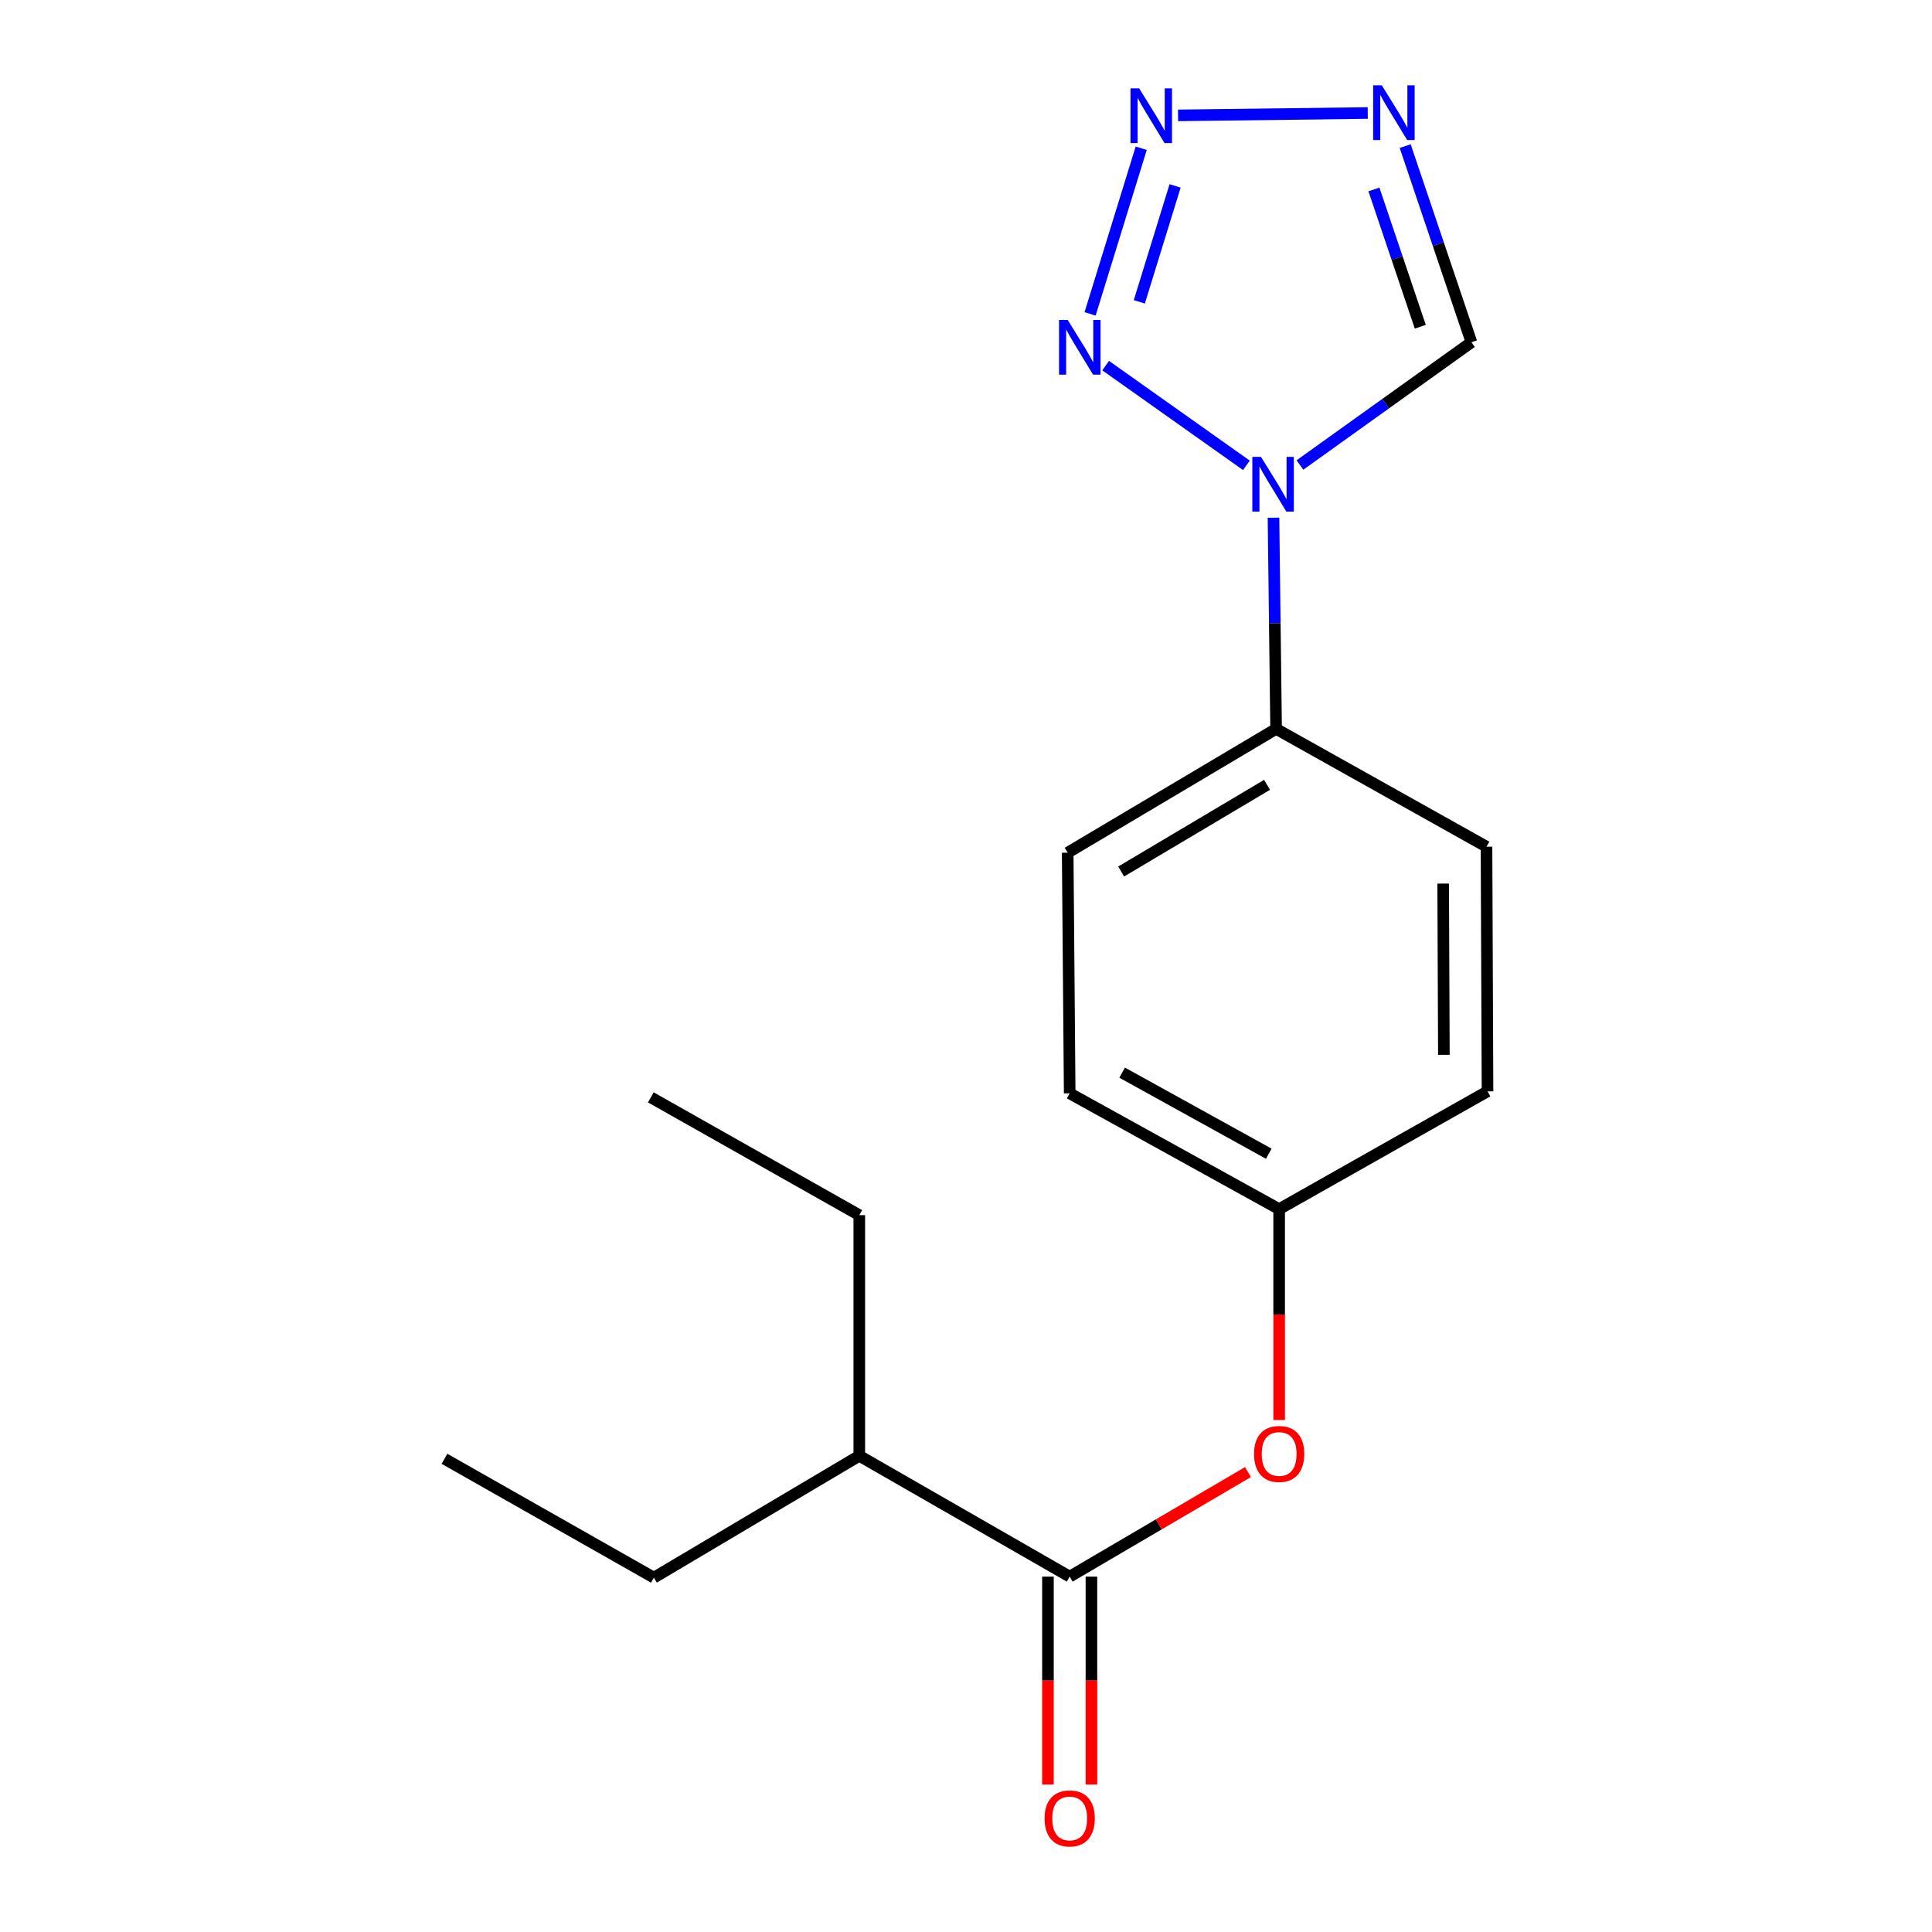 <?xml version='1.0' encoding='iso-8859-1'?>
<svg version='1.1' baseProfile='full'
              xmlns='http://www.w3.org/2000/svg'
                      xmlns:rdkit='http://www.rdkit.org/xml'
                      xmlns:xlink='http://www.w3.org/1999/xlink'
                  xml:space='preserve'
width='1000px' height='1000px' viewBox='0 0 1000 1000'>
<!-- END OF HEADER -->
<rect style='opacity:1.0;fill:#FFFFFF;stroke:none' width='1000' height='1000' x='0' y='0'> </rect>
<path class='bond-0' d='M 645.141,240.856 L 572.279,189.239' style='fill:none;fill-rule:evenodd;stroke:#0000FF;stroke-width:6px;stroke-linecap:butt;stroke-linejoin:miter;stroke-opacity:1' />
<path class='bond-3' d='M 672.843,240.688 L 717.226,208.917' style='fill:none;fill-rule:evenodd;stroke:#0000FF;stroke-width:6px;stroke-linecap:butt;stroke-linejoin:miter;stroke-opacity:1' />
<path class='bond-3' d='M 717.226,208.917 L 761.609,177.146' style='fill:none;fill-rule:evenodd;stroke:#000000;stroke-width:6px;stroke-linecap:butt;stroke-linejoin:miter;stroke-opacity:1' />
<path class='bond-5' d='M 659.16,267.961 L 659.835,322.616' style='fill:none;fill-rule:evenodd;stroke:#0000FF;stroke-width:6px;stroke-linecap:butt;stroke-linejoin:miter;stroke-opacity:1' />
<path class='bond-5' d='M 659.835,322.616 L 660.509,377.27' style='fill:none;fill-rule:evenodd;stroke:#000000;stroke-width:6px;stroke-linecap:butt;stroke-linejoin:miter;stroke-opacity:1' />
<path class='bond-1' d='M 564.234,162.463 L 590.688,76.734' style='fill:none;fill-rule:evenodd;stroke:#0000FF;stroke-width:6px;stroke-linecap:butt;stroke-linejoin:miter;stroke-opacity:1' />
<path class='bond-1' d='M 589.71,156.24 L 608.227,96.23' style='fill:none;fill-rule:evenodd;stroke:#0000FF;stroke-width:6px;stroke-linecap:butt;stroke-linejoin:miter;stroke-opacity:1' />
<path class='bond-18' d='M 609.766,59.717 L 707.949,58.495' style='fill:none;fill-rule:evenodd;stroke:#0000FF;stroke-width:6px;stroke-linecap:butt;stroke-linejoin:miter;stroke-opacity:1' />
<path class='bond-2' d='M 727.323,75.622 L 744.466,126.384' style='fill:none;fill-rule:evenodd;stroke:#0000FF;stroke-width:6px;stroke-linecap:butt;stroke-linejoin:miter;stroke-opacity:1' />
<path class='bond-2' d='M 744.466,126.384 L 761.609,177.146' style='fill:none;fill-rule:evenodd;stroke:#000000;stroke-width:6px;stroke-linecap:butt;stroke-linejoin:miter;stroke-opacity:1' />
<path class='bond-2' d='M 711.141,98.053 L 723.141,133.586' style='fill:none;fill-rule:evenodd;stroke:#0000FF;stroke-width:6px;stroke-linecap:butt;stroke-linejoin:miter;stroke-opacity:1' />
<path class='bond-2' d='M 723.141,133.586 L 735.141,169.119' style='fill:none;fill-rule:evenodd;stroke:#000000;stroke-width:6px;stroke-linecap:butt;stroke-linejoin:miter;stroke-opacity:1' />
<path class='bond-4' d='M 553.67,816.056 L 599.806,789.002' style='fill:none;fill-rule:evenodd;stroke:#000000;stroke-width:6px;stroke-linecap:butt;stroke-linejoin:miter;stroke-opacity:1' />
<path class='bond-4' d='M 599.806,789.002 L 645.943,761.949' style='fill:none;fill-rule:evenodd;stroke:#FF0000;stroke-width:6px;stroke-linecap:butt;stroke-linejoin:miter;stroke-opacity:1' />
<path class='bond-7' d='M 542.416,816.056 L 542.416,869.869' style='fill:none;fill-rule:evenodd;stroke:#000000;stroke-width:6px;stroke-linecap:butt;stroke-linejoin:miter;stroke-opacity:1' />
<path class='bond-7' d='M 542.416,869.869 L 542.416,923.681' style='fill:none;fill-rule:evenodd;stroke:#FF0000;stroke-width:6px;stroke-linecap:butt;stroke-linejoin:miter;stroke-opacity:1' />
<path class='bond-7' d='M 564.924,816.056 L 564.924,869.869' style='fill:none;fill-rule:evenodd;stroke:#000000;stroke-width:6px;stroke-linecap:butt;stroke-linejoin:miter;stroke-opacity:1' />
<path class='bond-7' d='M 564.924,869.869 L 564.924,923.681' style='fill:none;fill-rule:evenodd;stroke:#FF0000;stroke-width:6px;stroke-linecap:butt;stroke-linejoin:miter;stroke-opacity:1' />
<path class='bond-10' d='M 553.67,816.056 L 444.767,753.521' style='fill:none;fill-rule:evenodd;stroke:#000000;stroke-width:6px;stroke-linecap:butt;stroke-linejoin:miter;stroke-opacity:1' />
<path class='bond-8' d='M 660.509,377.27 L 552.632,441.356' style='fill:none;fill-rule:evenodd;stroke:#000000;stroke-width:6px;stroke-linecap:butt;stroke-linejoin:miter;stroke-opacity:1' />
<path class='bond-8' d='M 655.823,406.234 L 580.309,451.094' style='fill:none;fill-rule:evenodd;stroke:#000000;stroke-width:6px;stroke-linecap:butt;stroke-linejoin:miter;stroke-opacity:1' />
<path class='bond-9' d='M 660.509,377.27 L 769.412,438.255' style='fill:none;fill-rule:evenodd;stroke:#000000;stroke-width:6px;stroke-linecap:butt;stroke-linejoin:miter;stroke-opacity:1' />
<path class='bond-6' d='M 662.085,734.997 L 662.085,680.423' style='fill:none;fill-rule:evenodd;stroke:#FF0000;stroke-width:6px;stroke-linecap:butt;stroke-linejoin:miter;stroke-opacity:1' />
<path class='bond-6' d='M 662.085,680.423 L 662.085,625.849' style='fill:none;fill-rule:evenodd;stroke:#000000;stroke-width:6px;stroke-linecap:butt;stroke-linejoin:miter;stroke-opacity:1' />
<path class='bond-12' d='M 552.632,441.356 L 553.67,565.914' style='fill:none;fill-rule:evenodd;stroke:#000000;stroke-width:6px;stroke-linecap:butt;stroke-linejoin:miter;stroke-opacity:1' />
<path class='bond-13' d='M 769.412,438.255 L 769.937,564.876' style='fill:none;fill-rule:evenodd;stroke:#000000;stroke-width:6px;stroke-linecap:butt;stroke-linejoin:miter;stroke-opacity:1' />
<path class='bond-13' d='M 746.983,457.341 L 747.35,545.976' style='fill:none;fill-rule:evenodd;stroke:#000000;stroke-width:6px;stroke-linecap:butt;stroke-linejoin:miter;stroke-opacity:1' />
<path class='bond-14' d='M 444.767,753.521 L 338.44,816.582' style='fill:none;fill-rule:evenodd;stroke:#000000;stroke-width:6px;stroke-linecap:butt;stroke-linejoin:miter;stroke-opacity:1' />
<path class='bond-15' d='M 444.767,753.521 L 444.767,628.962' style='fill:none;fill-rule:evenodd;stroke:#000000;stroke-width:6px;stroke-linecap:butt;stroke-linejoin:miter;stroke-opacity:1' />
<path class='bond-11' d='M 662.085,625.849 L 769.937,564.876' style='fill:none;fill-rule:evenodd;stroke:#000000;stroke-width:6px;stroke-linecap:butt;stroke-linejoin:miter;stroke-opacity:1' />
<path class='bond-19' d='M 662.085,625.849 L 553.67,565.914' style='fill:none;fill-rule:evenodd;stroke:#000000;stroke-width:6px;stroke-linecap:butt;stroke-linejoin:miter;stroke-opacity:1' />
<path class='bond-19' d='M 656.712,597.16 L 580.822,555.206' style='fill:none;fill-rule:evenodd;stroke:#000000;stroke-width:6px;stroke-linecap:butt;stroke-linejoin:miter;stroke-opacity:1' />
<path class='bond-17' d='M 338.44,816.582 L 230.063,755.071' style='fill:none;fill-rule:evenodd;stroke:#000000;stroke-width:6px;stroke-linecap:butt;stroke-linejoin:miter;stroke-opacity:1' />
<path class='bond-16' d='M 444.767,628.962 L 336.877,568.002' style='fill:none;fill-rule:evenodd;stroke:#000000;stroke-width:6px;stroke-linecap:butt;stroke-linejoin:miter;stroke-opacity:1' />
<path  class='atom-0' d='M 652.686 236.475
L 661.966 251.475
Q 662.886 252.955, 664.366 255.635
Q 665.846 258.315, 665.926 258.475
L 665.926 236.475
L 669.686 236.475
L 669.686 264.795
L 665.806 264.795
L 655.846 248.395
Q 654.686 246.475, 653.446 244.275
Q 652.246 242.075, 651.886 241.395
L 651.886 264.795
L 648.206 264.795
L 648.206 236.475
L 652.686 236.475
' fill='#0000FF'/>
<path  class='atom-1' d='M 552.637 165.599
L 561.917 180.599
Q 562.837 182.079, 564.317 184.759
Q 565.797 187.439, 565.877 187.599
L 565.877 165.599
L 569.637 165.599
L 569.637 193.919
L 565.757 193.919
L 555.797 177.519
Q 554.637 175.599, 553.397 173.399
Q 552.197 171.199, 551.837 170.519
L 551.837 193.919
L 548.157 193.919
L 548.157 165.599
L 552.637 165.599
' fill='#0000FF'/>
<path  class='atom-2' d='M 589.625 45.73
L 598.905 60.73
Q 599.825 62.21, 601.305 64.89
Q 602.785 67.57, 602.865 67.73
L 602.865 45.73
L 606.625 45.73
L 606.625 74.05
L 602.745 74.05
L 592.785 57.65
Q 591.625 55.73, 590.385 53.53
Q 589.185 51.33, 588.825 50.65
L 588.825 74.05
L 585.145 74.05
L 585.145 45.73
L 589.625 45.73
' fill='#0000FF'/>
<path  class='atom-3' d='M 715.222 44.167
L 724.502 59.167
Q 725.422 60.647, 726.902 63.327
Q 728.382 66.007, 728.462 66.167
L 728.462 44.167
L 732.222 44.167
L 732.222 72.487
L 728.342 72.487
L 718.382 56.087
Q 717.222 54.167, 715.982 51.967
Q 714.782 49.767, 714.422 49.087
L 714.422 72.487
L 710.742 72.487
L 710.742 44.167
L 715.222 44.167
' fill='#0000FF'/>
<path  class='atom-7' d='M 649.085 752.563
Q 649.085 745.763, 652.445 741.963
Q 655.805 738.163, 662.085 738.163
Q 668.365 738.163, 671.725 741.963
Q 675.085 745.763, 675.085 752.563
Q 675.085 759.443, 671.685 763.363
Q 668.285 767.243, 662.085 767.243
Q 655.845 767.243, 652.445 763.363
Q 649.085 759.483, 649.085 752.563
M 662.085 764.043
Q 666.405 764.043, 668.725 761.163
Q 671.085 758.243, 671.085 752.563
Q 671.085 747.003, 668.725 744.203
Q 666.405 741.363, 662.085 741.363
Q 657.765 741.363, 655.405 744.163
Q 653.085 746.963, 653.085 752.563
Q 653.085 758.283, 655.405 761.163
Q 657.765 764.043, 662.085 764.043
' fill='#FF0000'/>
<path  class='atom-8' d='M 540.67 941.208
Q 540.67 934.408, 544.03 930.608
Q 547.39 926.808, 553.67 926.808
Q 559.95 926.808, 563.31 930.608
Q 566.67 934.408, 566.67 941.208
Q 566.67 948.088, 563.27 952.008
Q 559.87 955.888, 553.67 955.888
Q 547.43 955.888, 544.03 952.008
Q 540.67 948.128, 540.67 941.208
M 553.67 952.688
Q 557.99 952.688, 560.31 949.808
Q 562.67 946.888, 562.67 941.208
Q 562.67 935.648, 560.31 932.848
Q 557.99 930.008, 553.67 930.008
Q 549.35 930.008, 546.99 932.808
Q 544.67 935.608, 544.67 941.208
Q 544.67 946.928, 546.99 949.808
Q 549.35 952.688, 553.67 952.688
' fill='#FF0000'/>
</svg>
